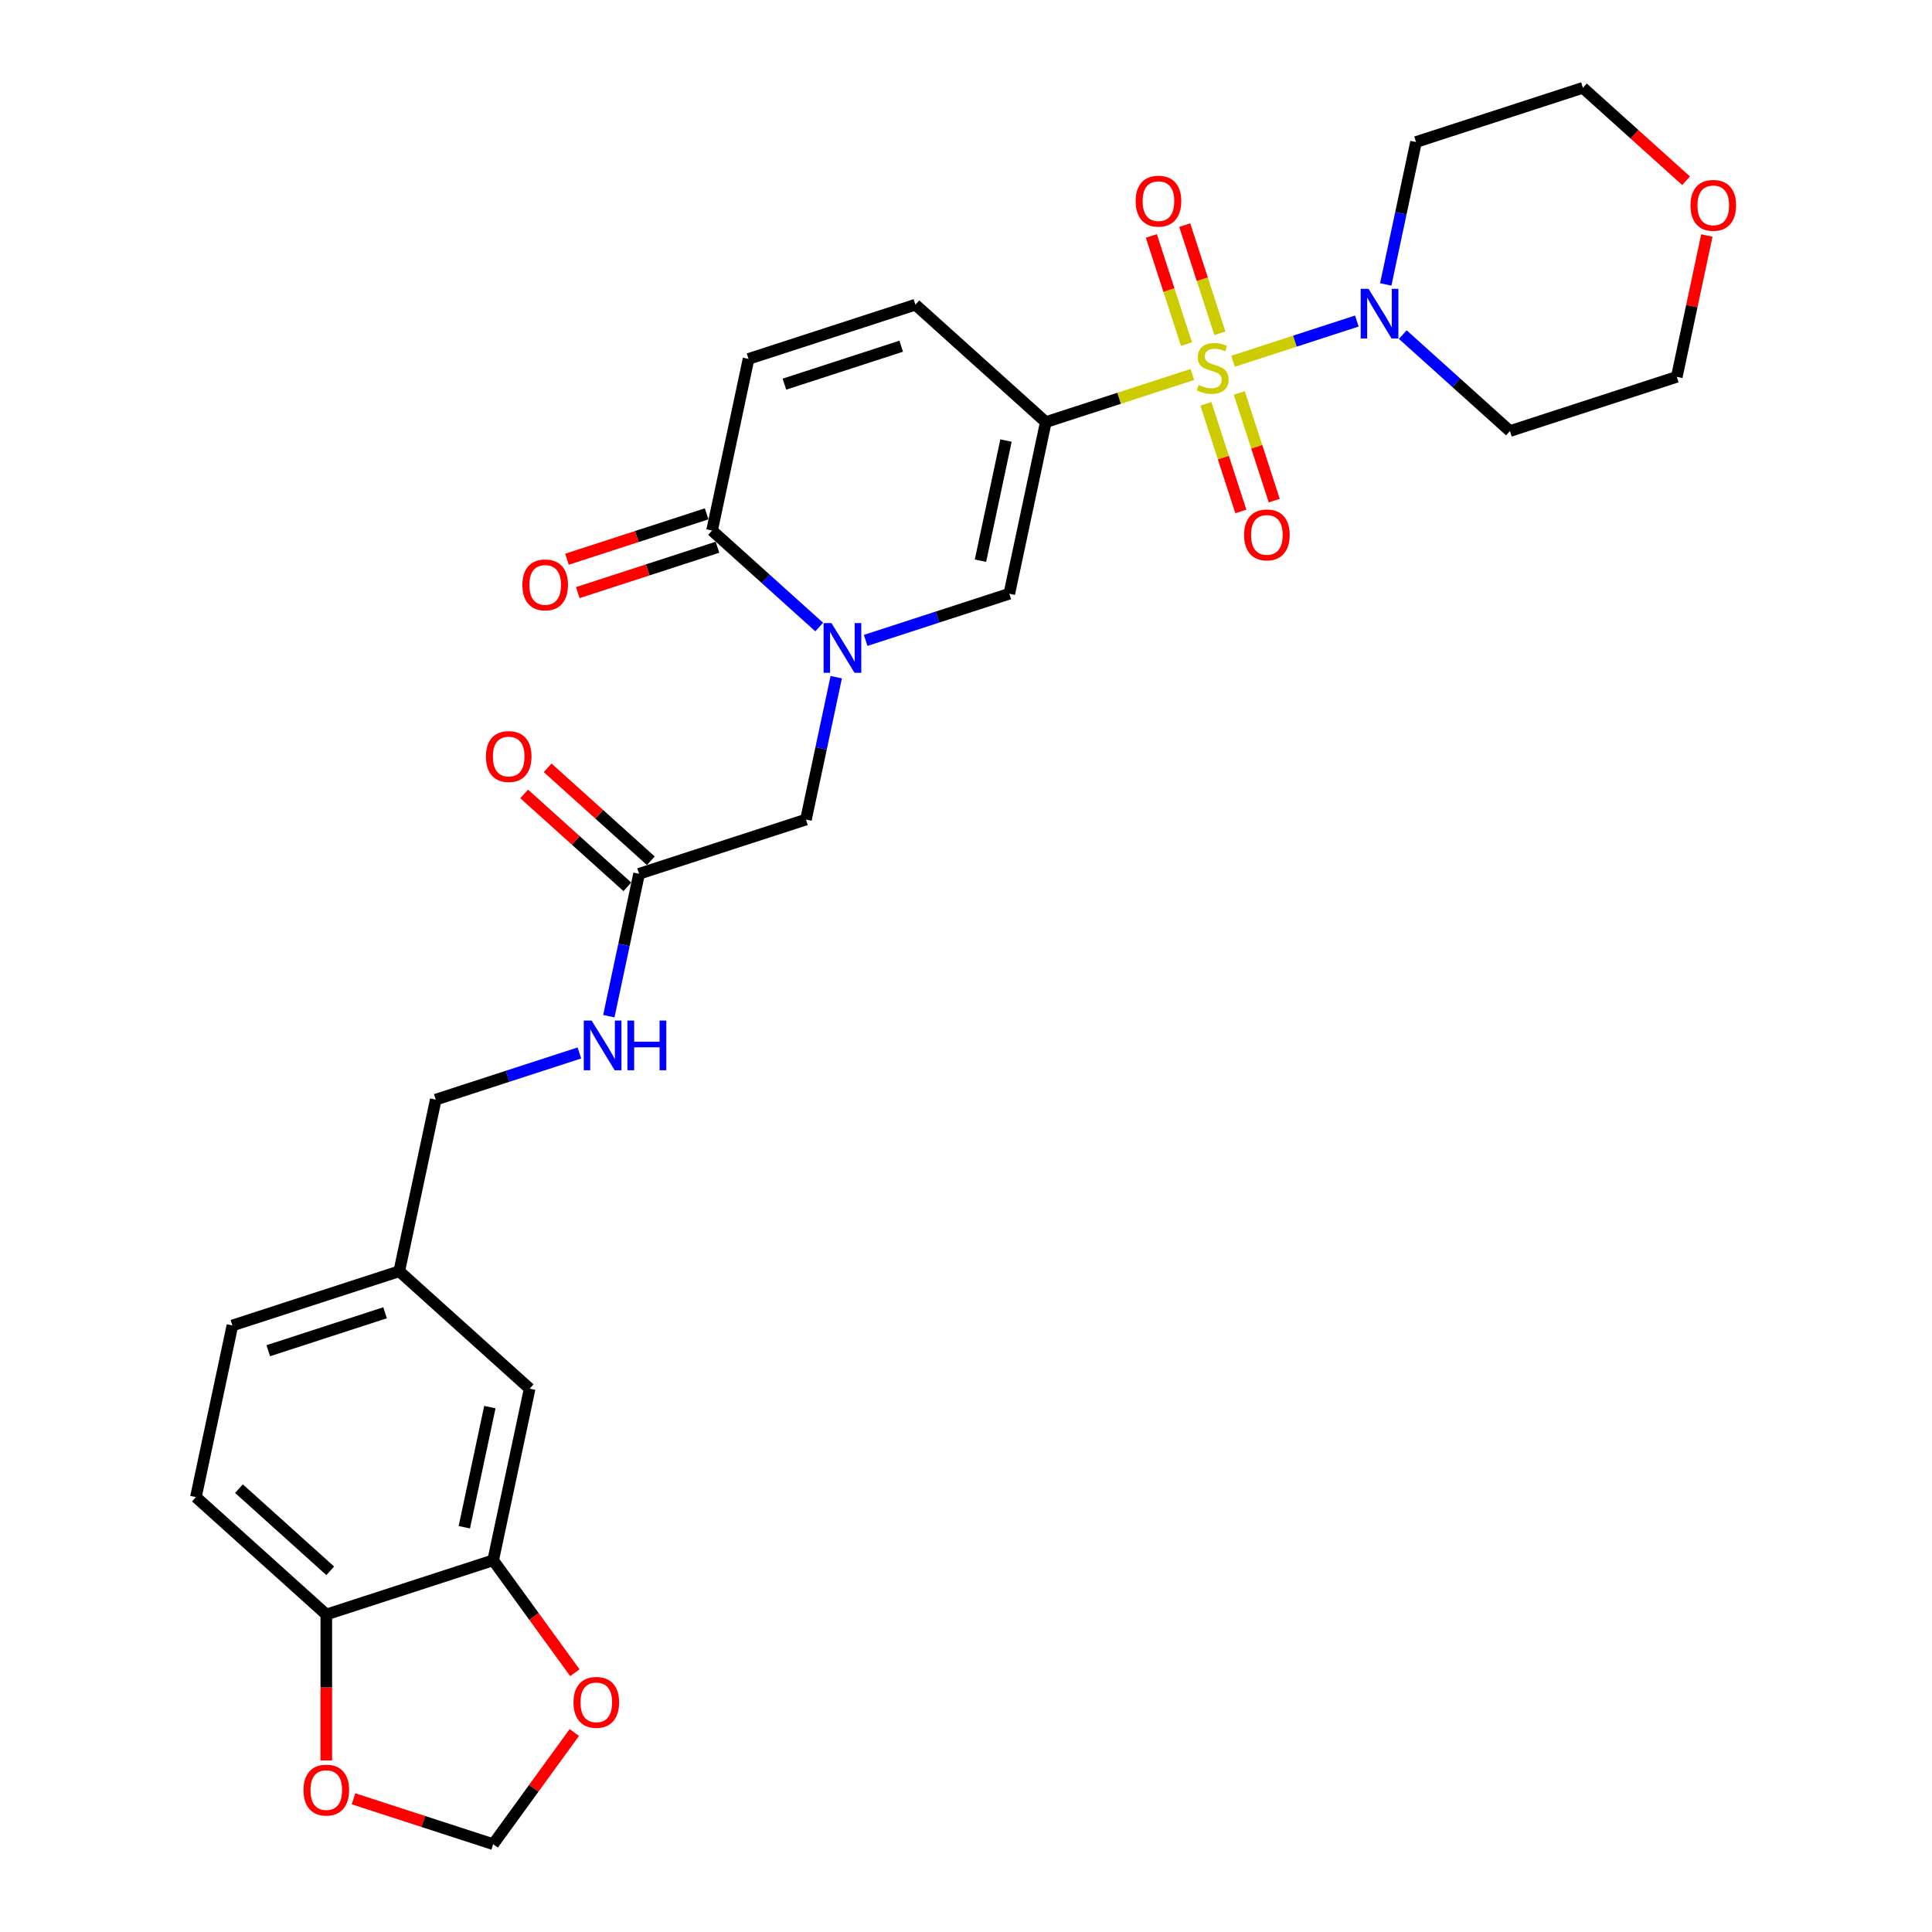 <?xml version='1.0' encoding='iso-8859-1'?>
<svg version='1.1' baseProfile='full'
              xmlns='http://www.w3.org/2000/svg'
                      xmlns:rdkit='http://www.rdkit.org/xml'
                      xmlns:xlink='http://www.w3.org/1999/xlink'
                  xml:space='preserve'
width='1000px' height='1000px' viewBox='0 0 1000 1000'>
<!-- END OF HEADER -->
<rect style='opacity:1.0;fill:#FFFFFF;stroke:none' width='1000' height='1000' x='0' y='0'> </rect>
<path class='bond-0' d='M 617.157,193.832 L 579.229,206.155' style='fill:none;fill-rule:evenodd;stroke:#CCCC00;stroke-width:6px;stroke-linecap:butt;stroke-linejoin:miter;stroke-opacity:1' />
<path class='bond-0' d='M 579.229,206.155 L 541.302,218.479' style='fill:none;fill-rule:evenodd;stroke:#000000;stroke-width:6px;stroke-linecap:butt;stroke-linejoin:miter;stroke-opacity:1' />
<path class='bond-3' d='M 638.19,186.998 L 670.244,176.583' style='fill:none;fill-rule:evenodd;stroke:#CCCC00;stroke-width:6px;stroke-linecap:butt;stroke-linejoin:miter;stroke-opacity:1' />
<path class='bond-3' d='M 670.244,176.583 L 702.298,166.168' style='fill:none;fill-rule:evenodd;stroke:#0000FF;stroke-width:6px;stroke-linecap:butt;stroke-linejoin:miter;stroke-opacity:1' />
<path class='bond-7' d='M 624.165,209.005 L 633.218,236.869' style='fill:none;fill-rule:evenodd;stroke:#CCCC00;stroke-width:6px;stroke-linecap:butt;stroke-linejoin:miter;stroke-opacity:1' />
<path class='bond-7' d='M 633.218,236.869 L 642.272,264.733' style='fill:none;fill-rule:evenodd;stroke:#FF0000;stroke-width:6px;stroke-linecap:butt;stroke-linejoin:miter;stroke-opacity:1' />
<path class='bond-7' d='M 641.439,203.392 L 650.493,231.256' style='fill:none;fill-rule:evenodd;stroke:#CCCC00;stroke-width:6px;stroke-linecap:butt;stroke-linejoin:miter;stroke-opacity:1' />
<path class='bond-7' d='M 650.493,231.256 L 659.546,259.12' style='fill:none;fill-rule:evenodd;stroke:#FF0000;stroke-width:6px;stroke-linecap:butt;stroke-linejoin:miter;stroke-opacity:1' />
<path class='bond-8' d='M 631.407,172.515 L 622.309,144.515' style='fill:none;fill-rule:evenodd;stroke:#CCCC00;stroke-width:6px;stroke-linecap:butt;stroke-linejoin:miter;stroke-opacity:1' />
<path class='bond-8' d='M 622.309,144.515 L 613.211,116.515' style='fill:none;fill-rule:evenodd;stroke:#FF0000;stroke-width:6px;stroke-linecap:butt;stroke-linejoin:miter;stroke-opacity:1' />
<path class='bond-8' d='M 614.132,178.127 L 605.034,150.127' style='fill:none;fill-rule:evenodd;stroke:#CCCC00;stroke-width:6px;stroke-linecap:butt;stroke-linejoin:miter;stroke-opacity:1' />
<path class='bond-8' d='M 605.034,150.127 L 595.937,122.127' style='fill:none;fill-rule:evenodd;stroke:#FF0000;stroke-width:6px;stroke-linecap:butt;stroke-linejoin:miter;stroke-opacity:1' />
<path class='bond-2' d='M 541.302,218.479 L 522.42,307.311' style='fill:none;fill-rule:evenodd;stroke:#000000;stroke-width:6px;stroke-linecap:butt;stroke-linejoin:miter;stroke-opacity:1' />
<path class='bond-2' d='M 520.703,228.027 L 507.486,290.21' style='fill:none;fill-rule:evenodd;stroke:#000000;stroke-width:6px;stroke-linecap:butt;stroke-linejoin:miter;stroke-opacity:1' />
<path class='bond-5' d='M 541.302,218.479 L 473.812,157.71' style='fill:none;fill-rule:evenodd;stroke:#000000;stroke-width:6px;stroke-linecap:butt;stroke-linejoin:miter;stroke-opacity:1' />
<path class='bond-1' d='M 448.072,331.468 L 485.246,319.39' style='fill:none;fill-rule:evenodd;stroke:#0000FF;stroke-width:6px;stroke-linecap:butt;stroke-linejoin:miter;stroke-opacity:1' />
<path class='bond-1' d='M 485.246,319.39 L 522.42,307.311' style='fill:none;fill-rule:evenodd;stroke:#000000;stroke-width:6px;stroke-linecap:butt;stroke-linejoin:miter;stroke-opacity:1' />
<path class='bond-10' d='M 432.832,350.505 L 424.999,387.356' style='fill:none;fill-rule:evenodd;stroke:#0000FF;stroke-width:6px;stroke-linecap:butt;stroke-linejoin:miter;stroke-opacity:1' />
<path class='bond-10' d='M 424.999,387.356 L 417.166,424.207' style='fill:none;fill-rule:evenodd;stroke:#000000;stroke-width:6px;stroke-linecap:butt;stroke-linejoin:miter;stroke-opacity:1' />
<path class='bond-30' d='M 424.024,324.548 L 396.291,299.578' style='fill:none;fill-rule:evenodd;stroke:#0000FF;stroke-width:6px;stroke-linecap:butt;stroke-linejoin:miter;stroke-opacity:1' />
<path class='bond-30' d='M 396.291,299.578 L 368.558,274.607' style='fill:none;fill-rule:evenodd;stroke:#000000;stroke-width:6px;stroke-linecap:butt;stroke-linejoin:miter;stroke-opacity:1' />
<path class='bond-22' d='M 717.262,147.221 L 725.095,110.37' style='fill:none;fill-rule:evenodd;stroke:#0000FF;stroke-width:6px;stroke-linecap:butt;stroke-linejoin:miter;stroke-opacity:1' />
<path class='bond-22' d='M 725.095,110.37 L 732.928,73.519' style='fill:none;fill-rule:evenodd;stroke:#000000;stroke-width:6px;stroke-linecap:butt;stroke-linejoin:miter;stroke-opacity:1' />
<path class='bond-23' d='M 726.07,173.177 L 753.803,198.148' style='fill:none;fill-rule:evenodd;stroke:#0000FF;stroke-width:6px;stroke-linecap:butt;stroke-linejoin:miter;stroke-opacity:1' />
<path class='bond-23' d='M 753.803,198.148 L 781.536,223.119' style='fill:none;fill-rule:evenodd;stroke:#000000;stroke-width:6px;stroke-linecap:butt;stroke-linejoin:miter;stroke-opacity:1' />
<path class='bond-4' d='M 368.558,274.607 L 387.44,185.774' style='fill:none;fill-rule:evenodd;stroke:#000000;stroke-width:6px;stroke-linecap:butt;stroke-linejoin:miter;stroke-opacity:1' />
<path class='bond-17' d='M 365.751,265.969 L 329.604,277.715' style='fill:none;fill-rule:evenodd;stroke:#000000;stroke-width:6px;stroke-linecap:butt;stroke-linejoin:miter;stroke-opacity:1' />
<path class='bond-17' d='M 329.604,277.715 L 293.456,289.46' style='fill:none;fill-rule:evenodd;stroke:#FF0000;stroke-width:6px;stroke-linecap:butt;stroke-linejoin:miter;stroke-opacity:1' />
<path class='bond-17' d='M 371.364,283.244 L 335.216,294.989' style='fill:none;fill-rule:evenodd;stroke:#000000;stroke-width:6px;stroke-linecap:butt;stroke-linejoin:miter;stroke-opacity:1' />
<path class='bond-17' d='M 335.216,294.989 L 299.069,306.734' style='fill:none;fill-rule:evenodd;stroke:#FF0000;stroke-width:6px;stroke-linecap:butt;stroke-linejoin:miter;stroke-opacity:1' />
<path class='bond-6' d='M 473.812,157.71 L 387.44,185.774' style='fill:none;fill-rule:evenodd;stroke:#000000;stroke-width:6px;stroke-linecap:butt;stroke-linejoin:miter;stroke-opacity:1' />
<path class='bond-6' d='M 466.469,179.194 L 406.008,198.839' style='fill:none;fill-rule:evenodd;stroke:#000000;stroke-width:6px;stroke-linecap:butt;stroke-linejoin:miter;stroke-opacity:1' />
<path class='bond-9' d='M 255.266,807.601 L 274.148,718.768' style='fill:none;fill-rule:evenodd;stroke:#000000;stroke-width:6px;stroke-linecap:butt;stroke-linejoin:miter;stroke-opacity:1' />
<path class='bond-9' d='M 240.332,790.499 L 253.549,728.317' style='fill:none;fill-rule:evenodd;stroke:#000000;stroke-width:6px;stroke-linecap:butt;stroke-linejoin:miter;stroke-opacity:1' />
<path class='bond-13' d='M 255.266,807.601 L 276.408,836.699' style='fill:none;fill-rule:evenodd;stroke:#000000;stroke-width:6px;stroke-linecap:butt;stroke-linejoin:miter;stroke-opacity:1' />
<path class='bond-13' d='M 276.408,836.699 L 297.549,865.798' style='fill:none;fill-rule:evenodd;stroke:#FF0000;stroke-width:6px;stroke-linecap:butt;stroke-linejoin:miter;stroke-opacity:1' />
<path class='bond-31' d='M 255.266,807.601 L 168.894,835.665' style='fill:none;fill-rule:evenodd;stroke:#000000;stroke-width:6px;stroke-linecap:butt;stroke-linejoin:miter;stroke-opacity:1' />
<path class='bond-11' d='M 417.166,424.207 L 330.794,452.271' style='fill:none;fill-rule:evenodd;stroke:#000000;stroke-width:6px;stroke-linecap:butt;stroke-linejoin:miter;stroke-opacity:1' />
<path class='bond-16' d='M 330.794,452.271 L 322.961,489.122' style='fill:none;fill-rule:evenodd;stroke:#000000;stroke-width:6px;stroke-linecap:butt;stroke-linejoin:miter;stroke-opacity:1' />
<path class='bond-16' d='M 322.961,489.122 L 315.128,525.974' style='fill:none;fill-rule:evenodd;stroke:#0000FF;stroke-width:6px;stroke-linecap:butt;stroke-linejoin:miter;stroke-opacity:1' />
<path class='bond-19' d='M 336.871,445.522 L 310.164,421.475' style='fill:none;fill-rule:evenodd;stroke:#000000;stroke-width:6px;stroke-linecap:butt;stroke-linejoin:miter;stroke-opacity:1' />
<path class='bond-19' d='M 310.164,421.475 L 283.457,397.429' style='fill:none;fill-rule:evenodd;stroke:#FF0000;stroke-width:6px;stroke-linecap:butt;stroke-linejoin:miter;stroke-opacity:1' />
<path class='bond-19' d='M 324.717,459.02 L 298.01,434.973' style='fill:none;fill-rule:evenodd;stroke:#000000;stroke-width:6px;stroke-linecap:butt;stroke-linejoin:miter;stroke-opacity:1' />
<path class='bond-19' d='M 298.01,434.973 L 271.304,410.927' style='fill:none;fill-rule:evenodd;stroke:#FF0000;stroke-width:6px;stroke-linecap:butt;stroke-linejoin:miter;stroke-opacity:1' />
<path class='bond-12' d='M 168.894,835.665 L 101.404,774.896' style='fill:none;fill-rule:evenodd;stroke:#000000;stroke-width:6px;stroke-linecap:butt;stroke-linejoin:miter;stroke-opacity:1' />
<path class='bond-12' d='M 170.924,813.051 L 123.681,770.513' style='fill:none;fill-rule:evenodd;stroke:#000000;stroke-width:6px;stroke-linecap:butt;stroke-linejoin:miter;stroke-opacity:1' />
<path class='bond-14' d='M 168.894,835.665 L 168.894,873.435' style='fill:none;fill-rule:evenodd;stroke:#000000;stroke-width:6px;stroke-linecap:butt;stroke-linejoin:miter;stroke-opacity:1' />
<path class='bond-14' d='M 168.894,873.435 L 168.894,911.206' style='fill:none;fill-rule:evenodd;stroke:#FF0000;stroke-width:6px;stroke-linecap:butt;stroke-linejoin:miter;stroke-opacity:1' />
<path class='bond-15' d='M 297.259,896.748 L 276.262,925.647' style='fill:none;fill-rule:evenodd;stroke:#FF0000;stroke-width:6px;stroke-linecap:butt;stroke-linejoin:miter;stroke-opacity:1' />
<path class='bond-15' d='M 276.262,925.647 L 255.266,954.545' style='fill:none;fill-rule:evenodd;stroke:#000000;stroke-width:6px;stroke-linecap:butt;stroke-linejoin:miter;stroke-opacity:1' />
<path class='bond-32' d='M 182.971,931.055 L 219.119,942.8' style='fill:none;fill-rule:evenodd;stroke:#FF0000;stroke-width:6px;stroke-linecap:butt;stroke-linejoin:miter;stroke-opacity:1' />
<path class='bond-32' d='M 219.119,942.8 L 255.266,954.545' style='fill:none;fill-rule:evenodd;stroke:#000000;stroke-width:6px;stroke-linecap:butt;stroke-linejoin:miter;stroke-opacity:1' />
<path class='bond-25' d='M 299.888,545.011 L 262.714,557.089' style='fill:none;fill-rule:evenodd;stroke:#0000FF;stroke-width:6px;stroke-linecap:butt;stroke-linejoin:miter;stroke-opacity:1' />
<path class='bond-25' d='M 262.714,557.089 L 225.54,569.168' style='fill:none;fill-rule:evenodd;stroke:#000000;stroke-width:6px;stroke-linecap:butt;stroke-linejoin:miter;stroke-opacity:1' />
<path class='bond-18' d='M 274.148,718.768 L 206.658,658' style='fill:none;fill-rule:evenodd;stroke:#000000;stroke-width:6px;stroke-linecap:butt;stroke-linejoin:miter;stroke-opacity:1' />
<path class='bond-20' d='M 883.458,121.898 L 875.683,158.477' style='fill:none;fill-rule:evenodd;stroke:#FF0000;stroke-width:6px;stroke-linecap:butt;stroke-linejoin:miter;stroke-opacity:1' />
<path class='bond-20' d='M 875.683,158.477 L 867.908,195.055' style='fill:none;fill-rule:evenodd;stroke:#000000;stroke-width:6px;stroke-linecap:butt;stroke-linejoin:miter;stroke-opacity:1' />
<path class='bond-29' d='M 872.713,93.548 L 846.006,69.501' style='fill:none;fill-rule:evenodd;stroke:#FF0000;stroke-width:6px;stroke-linecap:butt;stroke-linejoin:miter;stroke-opacity:1' />
<path class='bond-29' d='M 846.006,69.501 L 819.3,45.455' style='fill:none;fill-rule:evenodd;stroke:#000000;stroke-width:6px;stroke-linecap:butt;stroke-linejoin:miter;stroke-opacity:1' />
<path class='bond-21' d='M 101.404,774.896 L 120.286,686.064' style='fill:none;fill-rule:evenodd;stroke:#000000;stroke-width:6px;stroke-linecap:butt;stroke-linejoin:miter;stroke-opacity:1' />
<path class='bond-28' d='M 732.928,73.519 L 819.3,45.455' style='fill:none;fill-rule:evenodd;stroke:#000000;stroke-width:6px;stroke-linecap:butt;stroke-linejoin:miter;stroke-opacity:1' />
<path class='bond-27' d='M 781.536,223.119 L 867.908,195.055' style='fill:none;fill-rule:evenodd;stroke:#000000;stroke-width:6px;stroke-linecap:butt;stroke-linejoin:miter;stroke-opacity:1' />
<path class='bond-24' d='M 206.658,658 L 225.54,569.168' style='fill:none;fill-rule:evenodd;stroke:#000000;stroke-width:6px;stroke-linecap:butt;stroke-linejoin:miter;stroke-opacity:1' />
<path class='bond-26' d='M 206.658,658 L 120.286,686.064' style='fill:none;fill-rule:evenodd;stroke:#000000;stroke-width:6px;stroke-linecap:butt;stroke-linejoin:miter;stroke-opacity:1' />
<path class='bond-26' d='M 199.315,679.484 L 138.855,699.129' style='fill:none;fill-rule:evenodd;stroke:#000000;stroke-width:6px;stroke-linecap:butt;stroke-linejoin:miter;stroke-opacity:1' />
<path  class='atom-0' d='M 620.408 199.242
Q 620.699 199.351, 621.898 199.86
Q 623.096 200.368, 624.404 200.695
Q 625.748 200.986, 627.056 200.986
Q 629.49 200.986, 630.907 199.823
Q 632.323 198.625, 632.323 196.554
Q 632.323 195.137, 631.597 194.265
Q 630.907 193.394, 629.817 192.921
Q 628.727 192.449, 626.911 191.904
Q 624.622 191.214, 623.242 190.56
Q 621.898 189.906, 620.917 188.526
Q 619.972 187.145, 619.972 184.82
Q 619.972 181.587, 622.152 179.589
Q 624.368 177.591, 628.727 177.591
Q 631.706 177.591, 635.084 179.008
L 634.249 181.805
Q 631.161 180.534, 628.836 180.534
Q 626.33 180.534, 624.949 181.587
Q 623.569 182.605, 623.605 184.385
Q 623.605 185.765, 624.295 186.6
Q 625.022 187.436, 626.039 187.908
Q 627.092 188.38, 628.836 188.925
Q 631.161 189.652, 632.541 190.378
Q 633.922 191.105, 634.903 192.594
Q 635.92 194.047, 635.92 196.554
Q 635.92 200.114, 633.522 202.039
Q 631.161 203.928, 627.201 203.928
Q 624.913 203.928, 623.169 203.42
Q 621.462 202.948, 619.427 202.112
L 620.408 199.242
' fill='#CCCC00'/>
<path  class='atom-2' d='M 430.363 322.515
L 438.79 336.138
Q 439.626 337.482, 440.97 339.916
Q 442.314 342.35, 442.387 342.495
L 442.387 322.515
L 445.801 322.515
L 445.801 348.235
L 442.278 348.235
L 433.232 333.341
Q 432.179 331.597, 431.053 329.599
Q 429.963 327.601, 429.636 326.984
L 429.636 348.235
L 426.294 348.235
L 426.294 322.515
L 430.363 322.515
' fill='#0000FF'/>
<path  class='atom-4' d='M 708.36 149.491
L 716.788 163.114
Q 717.624 164.458, 718.968 166.892
Q 720.312 169.326, 720.385 169.471
L 720.385 149.491
L 723.799 149.491
L 723.799 175.211
L 720.276 175.211
L 711.23 160.317
Q 710.177 158.573, 709.051 156.575
Q 707.961 154.577, 707.634 153.959
L 707.634 175.211
L 704.292 175.211
L 704.292 149.491
L 708.36 149.491
' fill='#0000FF'/>
<path  class='atom-8' d='M 643.931 276.859
Q 643.931 270.684, 646.983 267.233
Q 650.034 263.782, 655.738 263.782
Q 661.441 263.782, 664.492 267.233
Q 667.544 270.684, 667.544 276.859
Q 667.544 283.108, 664.456 286.668
Q 661.368 290.191, 655.738 290.191
Q 650.071 290.191, 646.983 286.668
Q 643.931 283.144, 643.931 276.859
M 655.738 287.285
Q 659.661 287.285, 661.768 284.67
Q 663.911 282.018, 663.911 276.859
Q 663.911 271.81, 661.768 269.267
Q 659.661 266.688, 655.738 266.688
Q 651.814 266.688, 649.671 269.231
Q 647.564 271.774, 647.564 276.859
Q 647.564 282.054, 649.671 284.67
Q 651.814 287.285, 655.738 287.285
' fill='#FF0000'/>
<path  class='atom-9' d='M 587.803 104.115
Q 587.803 97.94, 590.855 94.489
Q 593.906 91.038, 599.61 91.038
Q 605.313 91.038, 608.364 94.489
Q 611.416 97.94, 611.416 104.115
Q 611.416 110.364, 608.328 113.924
Q 605.24 117.447, 599.61 117.447
Q 593.943 117.447, 590.855 113.924
Q 587.803 110.4, 587.803 104.115
M 599.61 114.541
Q 603.533 114.541, 605.64 111.926
Q 607.783 109.274, 607.783 104.115
Q 607.783 99.066, 605.64 96.523
Q 603.533 93.944, 599.61 93.944
Q 595.686 93.944, 593.543 96.487
Q 591.436 99.03, 591.436 104.115
Q 591.436 109.31, 593.543 111.926
Q 595.686 114.541, 599.61 114.541
' fill='#FF0000'/>
<path  class='atom-14' d='M 296.841 881.146
Q 296.841 874.97, 299.892 871.519
Q 302.944 868.068, 308.647 868.068
Q 314.35 868.068, 317.402 871.519
Q 320.453 874.97, 320.453 881.146
Q 320.453 887.394, 317.366 890.954
Q 314.278 894.478, 308.647 894.478
Q 302.98 894.478, 299.892 890.954
Q 296.841 887.43, 296.841 881.146
M 308.647 891.571
Q 312.57 891.571, 314.677 888.956
Q 316.821 886.304, 316.821 881.146
Q 316.821 876.096, 314.677 873.553
Q 312.57 870.974, 308.647 870.974
Q 304.724 870.974, 302.581 873.517
Q 300.474 876.06, 300.474 881.146
Q 300.474 886.34, 302.581 888.956
Q 304.724 891.571, 308.647 891.571
' fill='#FF0000'/>
<path  class='atom-15' d='M 157.088 926.554
Q 157.088 920.379, 160.14 916.928
Q 163.191 913.477, 168.894 913.477
Q 174.598 913.477, 177.649 916.928
Q 180.7 920.379, 180.7 926.554
Q 180.7 932.802, 177.613 936.362
Q 174.525 939.886, 168.894 939.886
Q 163.227 939.886, 160.14 936.362
Q 157.088 932.839, 157.088 926.554
M 168.894 936.98
Q 172.818 936.98, 174.925 934.364
Q 177.068 931.713, 177.068 926.554
Q 177.068 921.505, 174.925 918.962
Q 172.818 916.383, 168.894 916.383
Q 164.971 916.383, 162.828 918.926
Q 160.721 921.468, 160.721 926.554
Q 160.721 931.749, 162.828 934.364
Q 164.971 936.98, 168.894 936.98
' fill='#FF0000'/>
<path  class='atom-17' d='M 306.227 528.244
L 314.655 541.867
Q 315.49 543.211, 316.834 545.645
Q 318.178 548.078, 318.251 548.224
L 318.251 528.244
L 321.666 528.244
L 321.666 553.963
L 318.142 553.963
L 309.097 539.069
Q 308.043 537.326, 306.917 535.328
Q 305.827 533.33, 305.5 532.712
L 305.5 553.963
L 302.158 553.963
L 302.158 528.244
L 306.227 528.244
' fill='#0000FF'/>
<path  class='atom-17' d='M 324.753 528.244
L 328.241 528.244
L 328.241 539.178
L 341.391 539.178
L 341.391 528.244
L 344.878 528.244
L 344.878 553.963
L 341.391 553.963
L 341.391 542.084
L 328.241 542.084
L 328.241 553.963
L 324.753 553.963
L 324.753 528.244
' fill='#0000FF'/>
<path  class='atom-18' d='M 270.379 302.743
Q 270.379 296.568, 273.431 293.117
Q 276.482 289.666, 282.186 289.666
Q 287.889 289.666, 290.94 293.117
Q 293.992 296.568, 293.992 302.743
Q 293.992 308.992, 290.904 312.552
Q 287.816 316.075, 282.186 316.075
Q 276.519 316.075, 273.431 312.552
Q 270.379 309.028, 270.379 302.743
M 282.186 313.169
Q 286.109 313.169, 288.216 310.554
Q 290.359 307.902, 290.359 302.743
Q 290.359 297.694, 288.216 295.151
Q 286.109 292.572, 282.186 292.572
Q 278.262 292.572, 276.119 295.115
Q 274.012 297.658, 274.012 302.743
Q 274.012 307.938, 276.119 310.554
Q 278.262 313.169, 282.186 313.169
' fill='#FF0000'/>
<path  class='atom-20' d='M 251.498 391.576
Q 251.498 385.4, 254.549 381.949
Q 257.6 378.498, 263.304 378.498
Q 269.007 378.498, 272.058 381.949
Q 275.11 385.4, 275.11 391.576
Q 275.11 397.824, 272.022 401.384
Q 268.934 404.908, 263.304 404.908
Q 257.637 404.908, 254.549 401.384
Q 251.498 397.86, 251.498 391.576
M 263.304 402.001
Q 267.227 402.001, 269.334 399.386
Q 271.477 396.734, 271.477 391.576
Q 271.477 386.526, 269.334 383.983
Q 267.227 381.404, 263.304 381.404
Q 259.38 381.404, 257.237 383.947
Q 255.13 386.49, 255.13 391.576
Q 255.13 396.77, 257.237 399.386
Q 259.38 402.001, 263.304 402.001
' fill='#FF0000'/>
<path  class='atom-21' d='M 874.983 106.296
Q 874.983 100.12, 878.035 96.669
Q 881.086 93.218, 886.79 93.218
Q 892.493 93.218, 895.544 96.669
Q 898.596 100.12, 898.596 106.296
Q 898.596 112.544, 895.508 116.104
Q 892.42 119.627, 886.79 119.627
Q 881.123 119.627, 878.035 116.104
Q 874.983 112.58, 874.983 106.296
M 886.79 116.721
Q 890.713 116.721, 892.82 114.106
Q 894.963 111.454, 894.963 106.296
Q 894.963 101.246, 892.82 98.703
Q 890.713 96.124, 886.79 96.124
Q 882.866 96.124, 880.723 98.667
Q 878.616 101.21, 878.616 106.296
Q 878.616 111.49, 880.723 114.106
Q 882.866 116.721, 886.79 116.721
' fill='#FF0000'/>
</svg>
